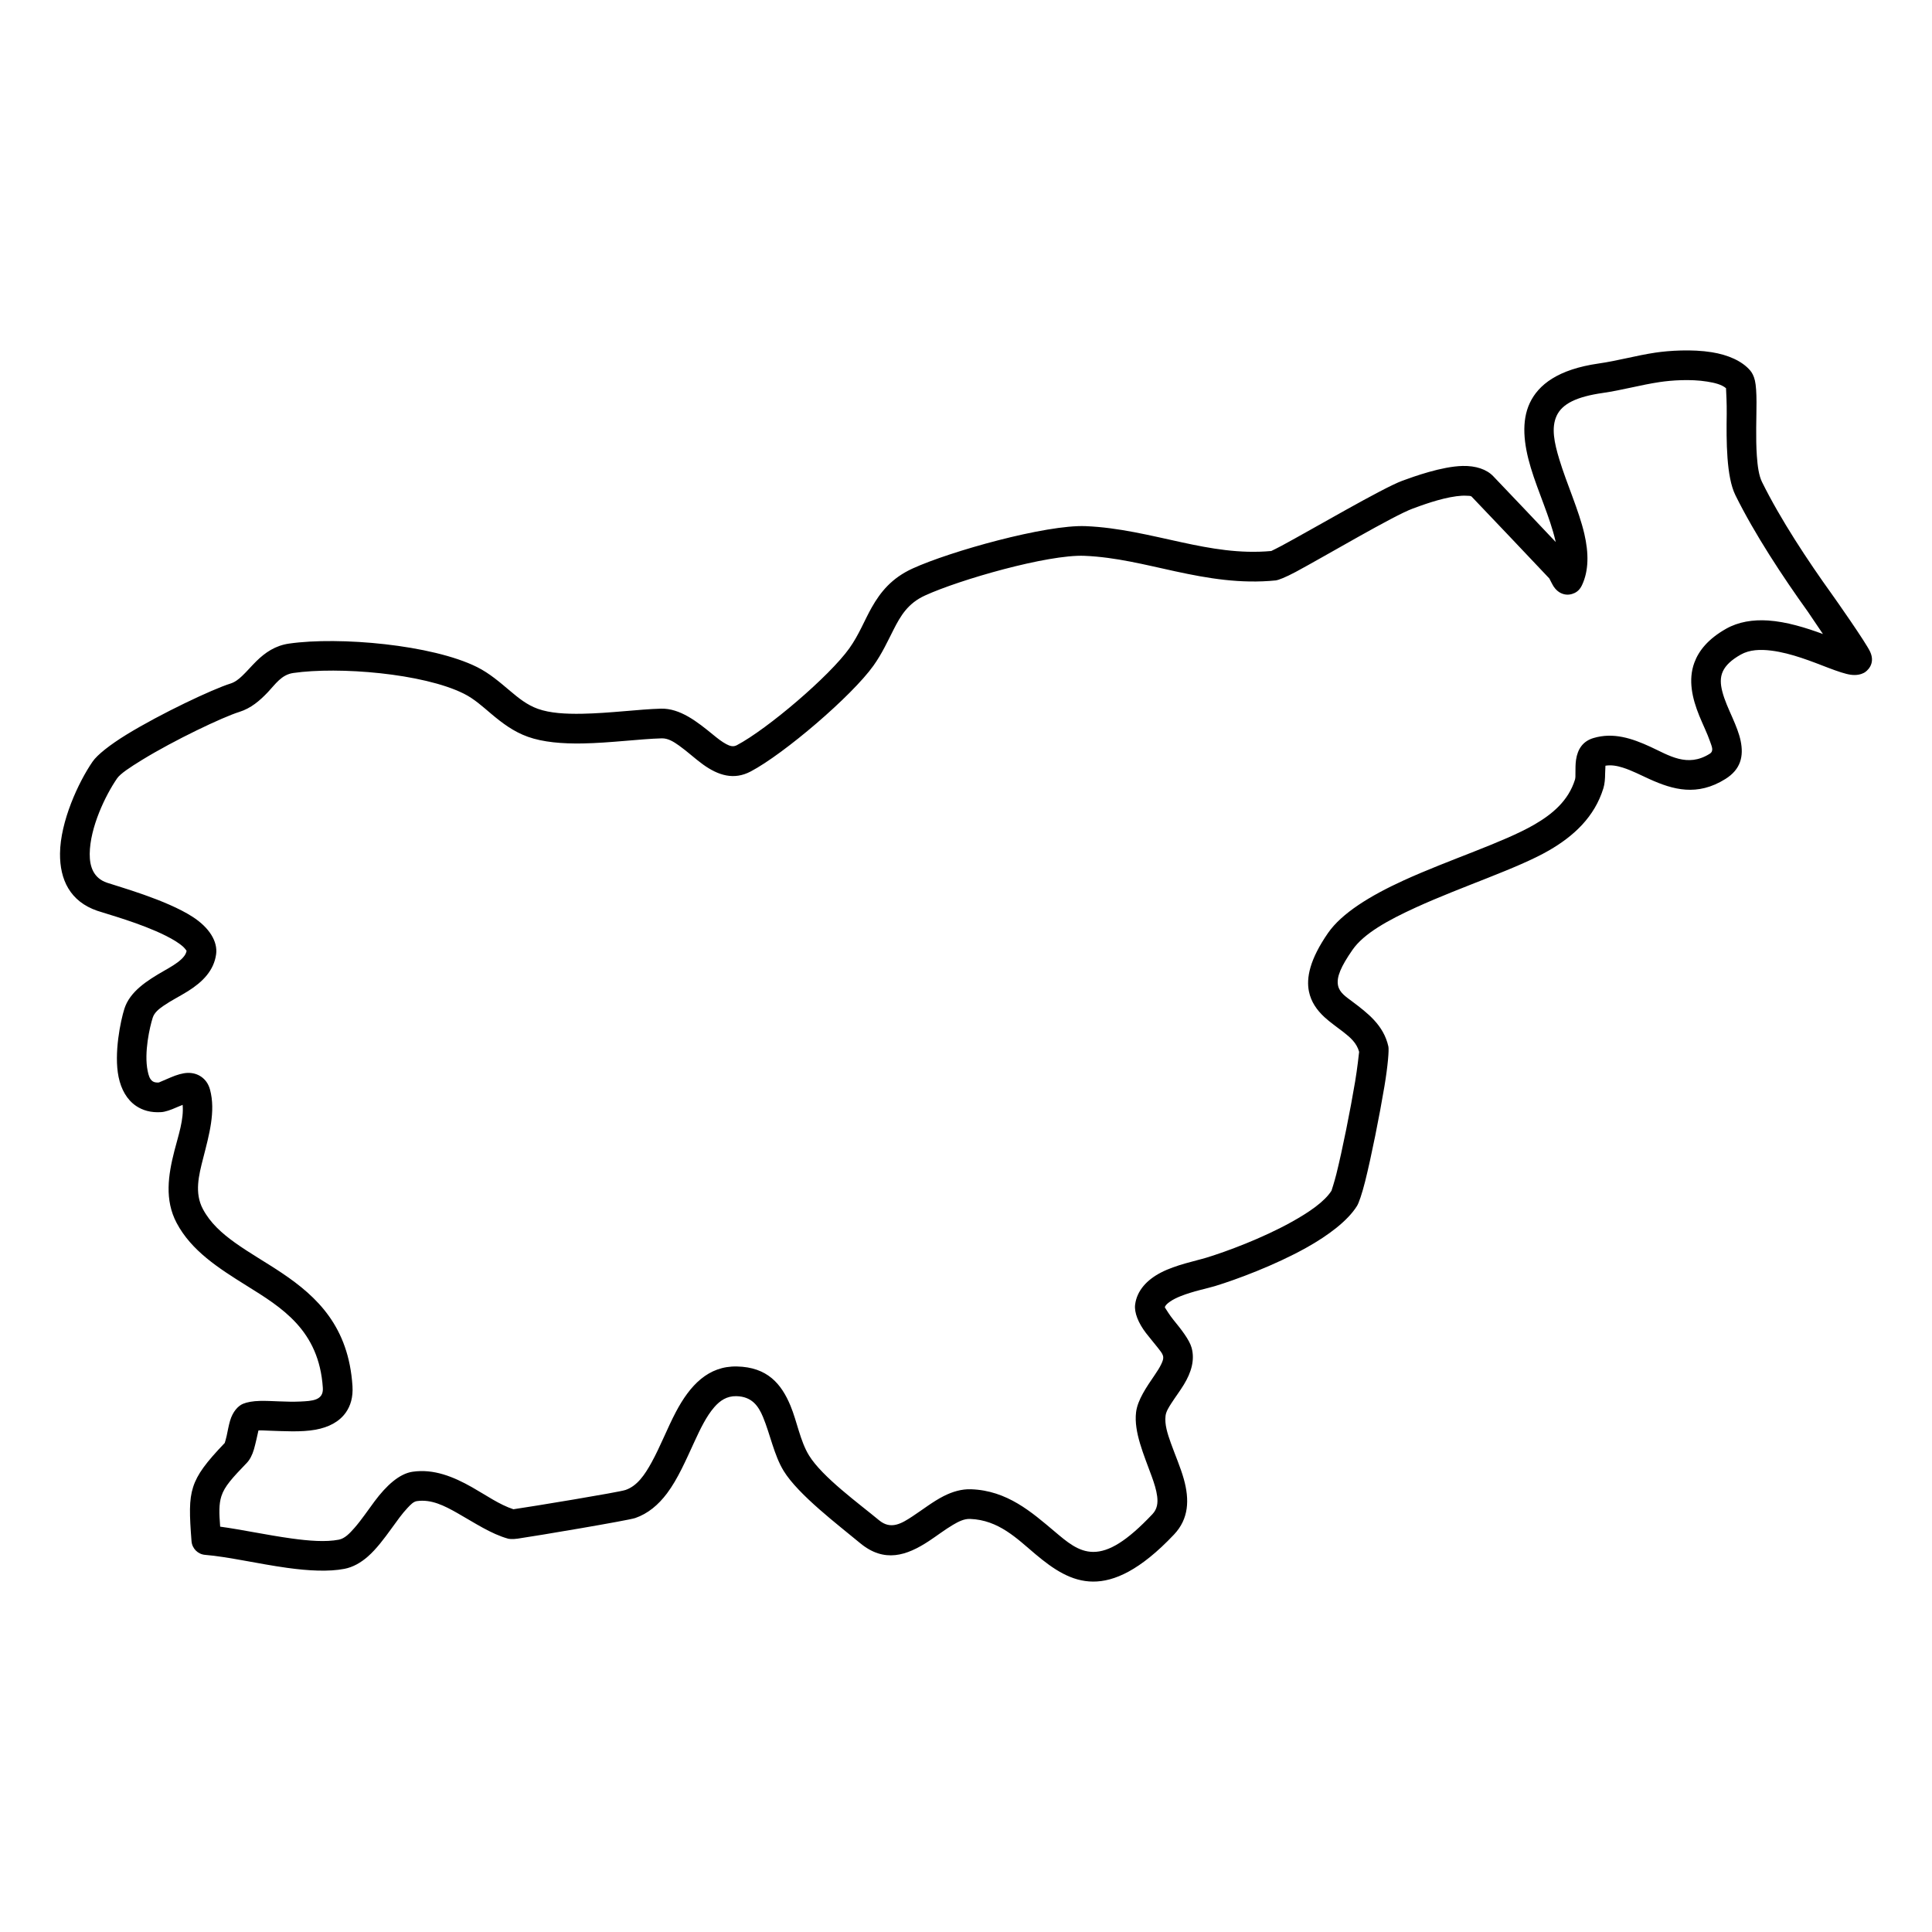 <?xml version="1.0" encoding="UTF-8"?>
<!-- Uploaded to: SVG Find, www.svgfind.com, Generator: SVG Find Mixer Tools -->
<svg fill="#000000" width="800px" height="800px" version="1.1" viewBox="144 144 512 512" xmlns="http://www.w3.org/2000/svg">
 <path d="m556.28 287.64c-5.508-5.824-11.016-11.652-16.559-17.441-1.754-1.832-4.625-2.793-8.102-2.715-5.539 0.125-12.965 2.812-15.973 3.914-5.227 1.918-23.805 12.824-31.992 17.227-1.098 0.59-2.297 1.176-2.754 1.395-8.352 0.766-16.082-0.641-23.723-2.297-8.395-1.816-16.691-3.93-25.465-4.289-10.527-0.434-35.895 6.664-45.867 11.227-5.492 2.512-8.48 6.168-10.844 10.348-1.918 3.391-3.344 7.188-5.922 10.805-5.262 7.383-21.73 21.414-29.816 25.676-0.977 0.516-1.883 0.195-2.781-0.281-1.176-0.621-2.324-1.535-3.5-2.496-4.203-3.438-8.746-7.047-13.844-6.91-5.746 0.152-13.586 1.219-20.879 1.348-4.352 0.078-8.492-0.148-11.719-1.305-2.894-1.035-5.109-2.856-7.293-4.691-2.769-2.328-5.481-4.707-8.824-6.375-11.914-5.938-36.539-8.129-49.812-6.223-3.652 0.523-6.316 2.356-8.652 4.644-1.301 1.273-2.488 2.695-3.805 3.945-0.902 0.852-1.863 1.629-3.109 2.016-4.625 1.438-18.438 7.938-27.543 13.531-4.402 2.707-7.731 5.348-8.957 7.133-3.797 5.508-8.562 15.887-8.641 24.375-0.062 6.914 2.66 12.691 9.879 15.168 2.375 0.816 11.469 3.258 18.152 6.613 1.902 0.957 3.598 1.961 4.754 3.062 0.301 0.281 0.652 0.777 0.758 0.934-0.176 0.941-0.758 1.652-1.461 2.293-1.223 1.125-2.812 2.031-4.418 2.949-4.633 2.648-9.152 5.551-10.605 10.109-0.988 3.113-2.832 11.809-1.539 18.078 0.688 3.336 2.234 6.051 4.637 7.676 1.711 1.156 3.891 1.832 6.691 1.641 1.027-0.07 2.492-0.562 4.047-1.266 0.438-0.199 1.039-0.445 1.602-0.664 0.344 3.891-1.113 8.012-2.18 12.172-1.668 6.504-2.637 13.035 0.582 19.117 3.898 7.367 11.059 11.965 18.535 16.625 9.309 5.797 19.223 11.789 20.215 27.102 0.219 3.363-2.926 3.461-5.934 3.609-3.734 0.184-7.812-0.242-10.746-0.164-1.867 0.047-3.406 0.32-4.477 0.77-1.293 0.543-2.727 2.059-3.445 4.539-0.336 1.152-0.598 2.59-0.883 3.941-0.141 0.66-0.426 1.625-0.512 1.895-4.934 5.16-7.273 8.25-8.379 11.691-1.105 3.434-0.969 7.32-0.422 14.348 0.152 1.934 1.684 3.465 3.613 3.617 5.984 0.48 14.152 2.398 21.777 3.449 5.617 0.773 10.965 1.062 15.152 0.25 2.199-0.43 4.269-1.574 6.191-3.262 2.238-1.965 4.309-4.723 6.301-7.481 1.406-1.941 2.769-3.879 4.191-5.379 0.832-0.879 1.57-1.688 2.496-1.82 3.824-0.555 7.301 1.223 10.738 3.172 4.508 2.555 8.93 5.535 13.453 6.785 0.086 0.023 0.988 0.211 2.516-0.012 5.078-0.734 29.359-4.836 31.168-5.465 3.371-1.168 6.109-3.477 8.406-6.527 2.859-3.797 5.027-8.828 7.246-13.645 1.582-3.441 3.176-6.766 5.273-9.188 1.531-1.77 3.352-2.988 5.852-2.934 4.106 0.09 5.844 2.562 7.082 5.539 1.902 4.578 2.93 10.133 5.473 14.277 3.883 6.324 14.414 14.277 20.234 19.113 6.441 5.356 12.391 3.324 18.234-0.52 2.125-1.395 4.231-3.031 6.367-4.293 1.5-0.887 2.981-1.637 4.543-1.582 7.598 0.262 12.492 5.262 17.277 9.289 4.812 4.051 9.574 7.293 15.34 7.316 5.559 0.023 12.43-2.938 21.445-12.469 3.941-4.164 4.125-9.23 2.602-14.688-0.871-3.121-2.309-6.387-3.453-9.59-0.895-2.496-1.664-4.926-1.391-7.176 0.133-1.113 0.801-2.176 1.508-3.281 1.066-1.664 2.336-3.332 3.352-5.008 1.941-3.191 2.941-6.477 2.051-9.738-0.586-2.133-2.762-4.894-4.902-7.516-0.852-1.043-1.938-2.785-2.207-3.219 0.191-0.613 0.738-1.047 1.324-1.465 0.832-0.594 1.832-1.078 2.883-1.496 3.269-1.309 6.977-2.019 9.094-2.664 5.789-1.77 15.832-5.512 24.125-10.125 6.035-3.356 11.113-7.262 13.508-11.113 0.477-0.766 1.312-3.144 2.156-6.508 1.637-6.543 3.809-17.395 5.113-25.188 0.918-5.481 1.246-9.668 1.047-10.562-1.262-5.695-5.57-8.895-9.57-11.918-1.664-1.254-3.379-2.328-3.773-4.254-0.449-2.203 0.754-5.004 3.84-9.449 3.008-4.34 9.473-7.883 16.801-11.23 12.246-5.594 26.938-10.305 35.242-15.098 6.613-3.816 12.094-8.902 14.434-16.469 0.352-1.137 0.461-2.535 0.469-3.977 0.004-0.574 0.047-1.434 0.082-2.016 1.57-0.254 3.078 0.027 4.574 0.496 2.387 0.75 4.727 1.977 7.113 3.059 6.211 2.809 12.641 4.637 20.113-0.043 4.031-2.527 4.887-5.977 4.027-10.113-0.383-1.859-1.199-3.91-2.141-6.062-0.988-2.266-2.141-4.676-2.746-7.117-0.438-1.766-0.605-3.551 0.188-5.246 0.746-1.594 2.262-3.023 4.711-4.41 2.363-1.34 5.219-1.426 8.137-1.062 5.367 0.672 10.934 2.973 15.031 4.535 2.535 0.969 4.633 1.672 5.996 1.855 1.539 0.211 2.707-0.086 3.5-0.5 0.727-0.379 3.172-2.301 1.637-5.609-1.18-2.535-9.324-14.109-10.098-15.184-6.457-8.988-13.656-19.883-18.547-29.785-0.844-1.715-1.176-4.195-1.367-6.891-0.344-4.824-0.086-10.277-0.094-14.305-0.008-2.426-0.129-4.418-0.418-5.68-0.285-1.246-0.781-2.125-1.266-2.688-2.168-2.527-5.891-4.137-10.152-4.824-5.289-0.855-11.398-0.426-14.957 0.102-5.062 0.754-9.984 2.16-15.051 2.883-10.754 1.543-15.957 5.617-18.238 10.469-2.246 4.777-1.66 10.781 0.273 17.172 1.91 6.34 5.082 13.148 6.504 19.258zm45.133-40.762c0.055 0.98 0.219 4.172 0.184 6.766-0.109 7.297-0.105 16.699 2.301 21.578 5.07 10.27 12.516 21.574 19.211 30.895 0.305 0.426 2.074 3.047 3.988 5.902-4.441-1.633-9.629-3.262-14.535-3.582-4.016-0.262-7.859 0.34-11.145 2.199-4.769 2.707-7.227 5.82-8.387 8.953-1.703 4.586-0.582 9.488 1.305 14.117 0.977 2.394 2.129 4.699 2.848 6.797 0.445 1.316 1.094 2.512-0.105 3.262-5.926 3.715-10.801 0.402-15.688-1.848-4.902-2.258-9.824-3.894-15.094-2.332-2.801 0.832-4.195 2.894-4.625 5.75-0.164 1.09-0.16 2.34-0.164 3.559-0.004 0.613 0.031 1.215-0.117 1.699-1.727 5.582-5.969 9.16-10.848 11.973-8.145 4.703-22.574 9.273-34.578 14.758-8.836 4.035-16.371 8.672-20.004 13.902-4.934 7.117-5.797 11.988-5.078 15.512 0.559 2.738 2.059 4.906 4.106 6.805 1.504 1.391 3.336 2.637 5.09 4.008 1.734 1.363 3.473 2.828 4.106 5.199-0.074 0.684-0.473 4.363-1.055 7.848-1.273 7.602-3.391 18.195-4.988 24.574-0.496 1.973-1.18 4.082-1.277 4.375-1.883 2.945-5.957 5.711-10.574 8.281-7.769 4.32-17.176 7.816-22.602 9.473-2.785 0.852-8.059 1.879-12.027 3.938-3.746 1.941-6.371 4.801-6.84 8.5-0.266 2.098 0.832 4.852 2.879 7.531 0.977 1.281 2.137 2.606 3.121 3.871 0.609 0.781 1.203 1.477 1.383 2.129 0.211 0.773-0.109 1.516-0.473 2.277-0.441 0.926-1.043 1.848-1.668 2.769-2.238 3.285-4.59 6.66-4.992 9.953-0.629 5.215 2.074 11.273 4.168 17.043 0.645 1.781 1.207 3.531 1.422 5.207 0.223 1.73 0.051 3.371-1.25 4.742-6.762 7.152-11.523 10.023-15.691 10.008-3.961-0.016-7.004-2.688-10.305-5.469-6.035-5.078-12.5-10.805-22.074-11.133-2.473-0.086-4.902 0.617-7.285 1.828-2.766 1.402-5.488 3.539-8.223 5.34-2.863 1.883-5.723 3.664-8.879 1.039-5.285-4.394-15.027-11.434-18.559-17.176-2.34-3.812-3.16-8.973-4.914-13.184-2.418-5.816-6.148-10.211-14.172-10.387-7.59-0.168-12.453 4.961-16.203 12.078-2.231 4.231-4.117 9.152-6.434 13.359-1.82 3.301-3.797 6.215-6.898 7.289-1.723 0.602-24.863 4.41-29.715 5.113-3.691-1.203-7.262-3.738-10.957-5.832-5-2.836-10.191-4.918-15.75-4.113-3.535 0.512-6.969 3.668-10.094 7.856-1.738 2.324-3.469 4.926-5.336 7.051-1.297 1.473-2.559 2.793-4.121 3.098-3.481 0.676-7.918 0.32-12.574-0.324-6.438-0.887-13.258-2.363-18.879-3.125-0.277-3.598-0.359-5.949 0.324-8.078 0.855-2.652 2.918-4.848 6.777-8.867 0.723-0.754 1.402-2 1.859-3.578 0.375-1.309 0.918-3.731 1.188-4.973 0.781-0.051 1.762 0.027 2.848 0.062 3.809 0.117 8.484 0.434 12.285-0.262 3.496-0.633 6.34-2.129 8.047-4.59 1.203-1.73 1.93-3.992 1.734-6.996-1.016-15.652-9.285-23.602-18.66-29.91-4.195-2.82-8.609-5.289-12.531-8.102-3.445-2.473-6.504-5.199-8.457-8.887-2.266-4.285-1.09-8.895 0.086-13.48 1.594-6.223 3.34-12.434 1.82-18.125-0.453-1.68-1.32-2.731-2.312-3.426-1.004-0.707-2.219-1.074-3.617-1.039-1.312 0.035-2.922 0.516-4.516 1.203l-3.133 1.344c-0.66 0.035-1.203-0.035-1.617-0.312-0.82-0.555-1.105-1.609-1.336-2.746-1.012-4.894 0.559-11.672 1.332-14.102 0.441-1.391 1.629-2.312 2.914-3.203 1.996-1.375 4.348-2.535 6.434-3.844 3.902-2.449 6.875-5.469 7.461-9.793 0.449-3.352-1.77-7.031-6.254-9.922-7.023-4.531-19.723-8.016-22.684-9.031-3.551-1.219-4.594-4.25-4.562-7.648 0.066-6.981 4.133-15.457 7.25-19.988 0.883-1.277 3.441-2.945 6.598-4.887 8.523-5.238 21.426-11.375 25.758-12.719 3.129-0.973 5.473-3 7.633-5.277 1.953-2.062 3.559-4.602 6.715-5.055 12.035-1.73 34.383 0.09 45.184 5.477 2.773 1.383 4.973 3.422 7.269 5.352 2.883 2.426 5.883 4.711 9.707 6.078 3.996 1.434 9.117 1.863 14.512 1.766 7.32-0.129 15.184-1.195 20.949-1.352 1.684-0.043 3.156 0.883 4.613 1.922 2.176 1.547 4.238 3.484 6.297 4.973 4.07 2.941 8.219 4.238 12.676 1.887 8.832-4.652 26.809-20 32.555-28.07 2.25-3.156 3.734-6.422 5.301-9.5 1.84-3.613 3.762-6.973 8.328-9.059 9.199-4.211 32.559-10.922 42.27-10.523 8.316 0.34 16.168 2.398 24.121 4.121 8.57 1.855 17.25 3.34 26.641 2.391 0.508-0.051 2.481-0.77 5.231-2.25 7.938-4.266 25.91-14.91 30.977-16.77 2.219-0.812 7.207-2.699 11.594-3.281 0.973-0.129 1.91-0.191 2.758-0.133 0.531 0.035 1.039-0.031 1.324 0.27 6.883 7.184 13.707 14.43 20.551 21.652 0.148 0.297 0.848 1.688 1.168 2.168 0.594 0.895 1.297 1.406 1.824 1.672 1.051 0.523 2.074 0.559 3.047 0.262 0.824-0.25 1.879-0.777 2.594-2.281 1.848-3.879 1.824-8.574 0.641-13.664-1.457-6.266-4.676-13.254-6.637-19.75-1.301-4.309-2.195-8.332-0.684-11.551 1.477-3.144 5.258-5.023 12.23-6.023 5.078-0.727 10.016-2.133 15.094-2.887 2.981-0.445 8.105-0.84 12.539-0.121 1.969 0.316 3.828 0.75 5.012 1.758z" fill-rule="evenodd"/>
</svg>